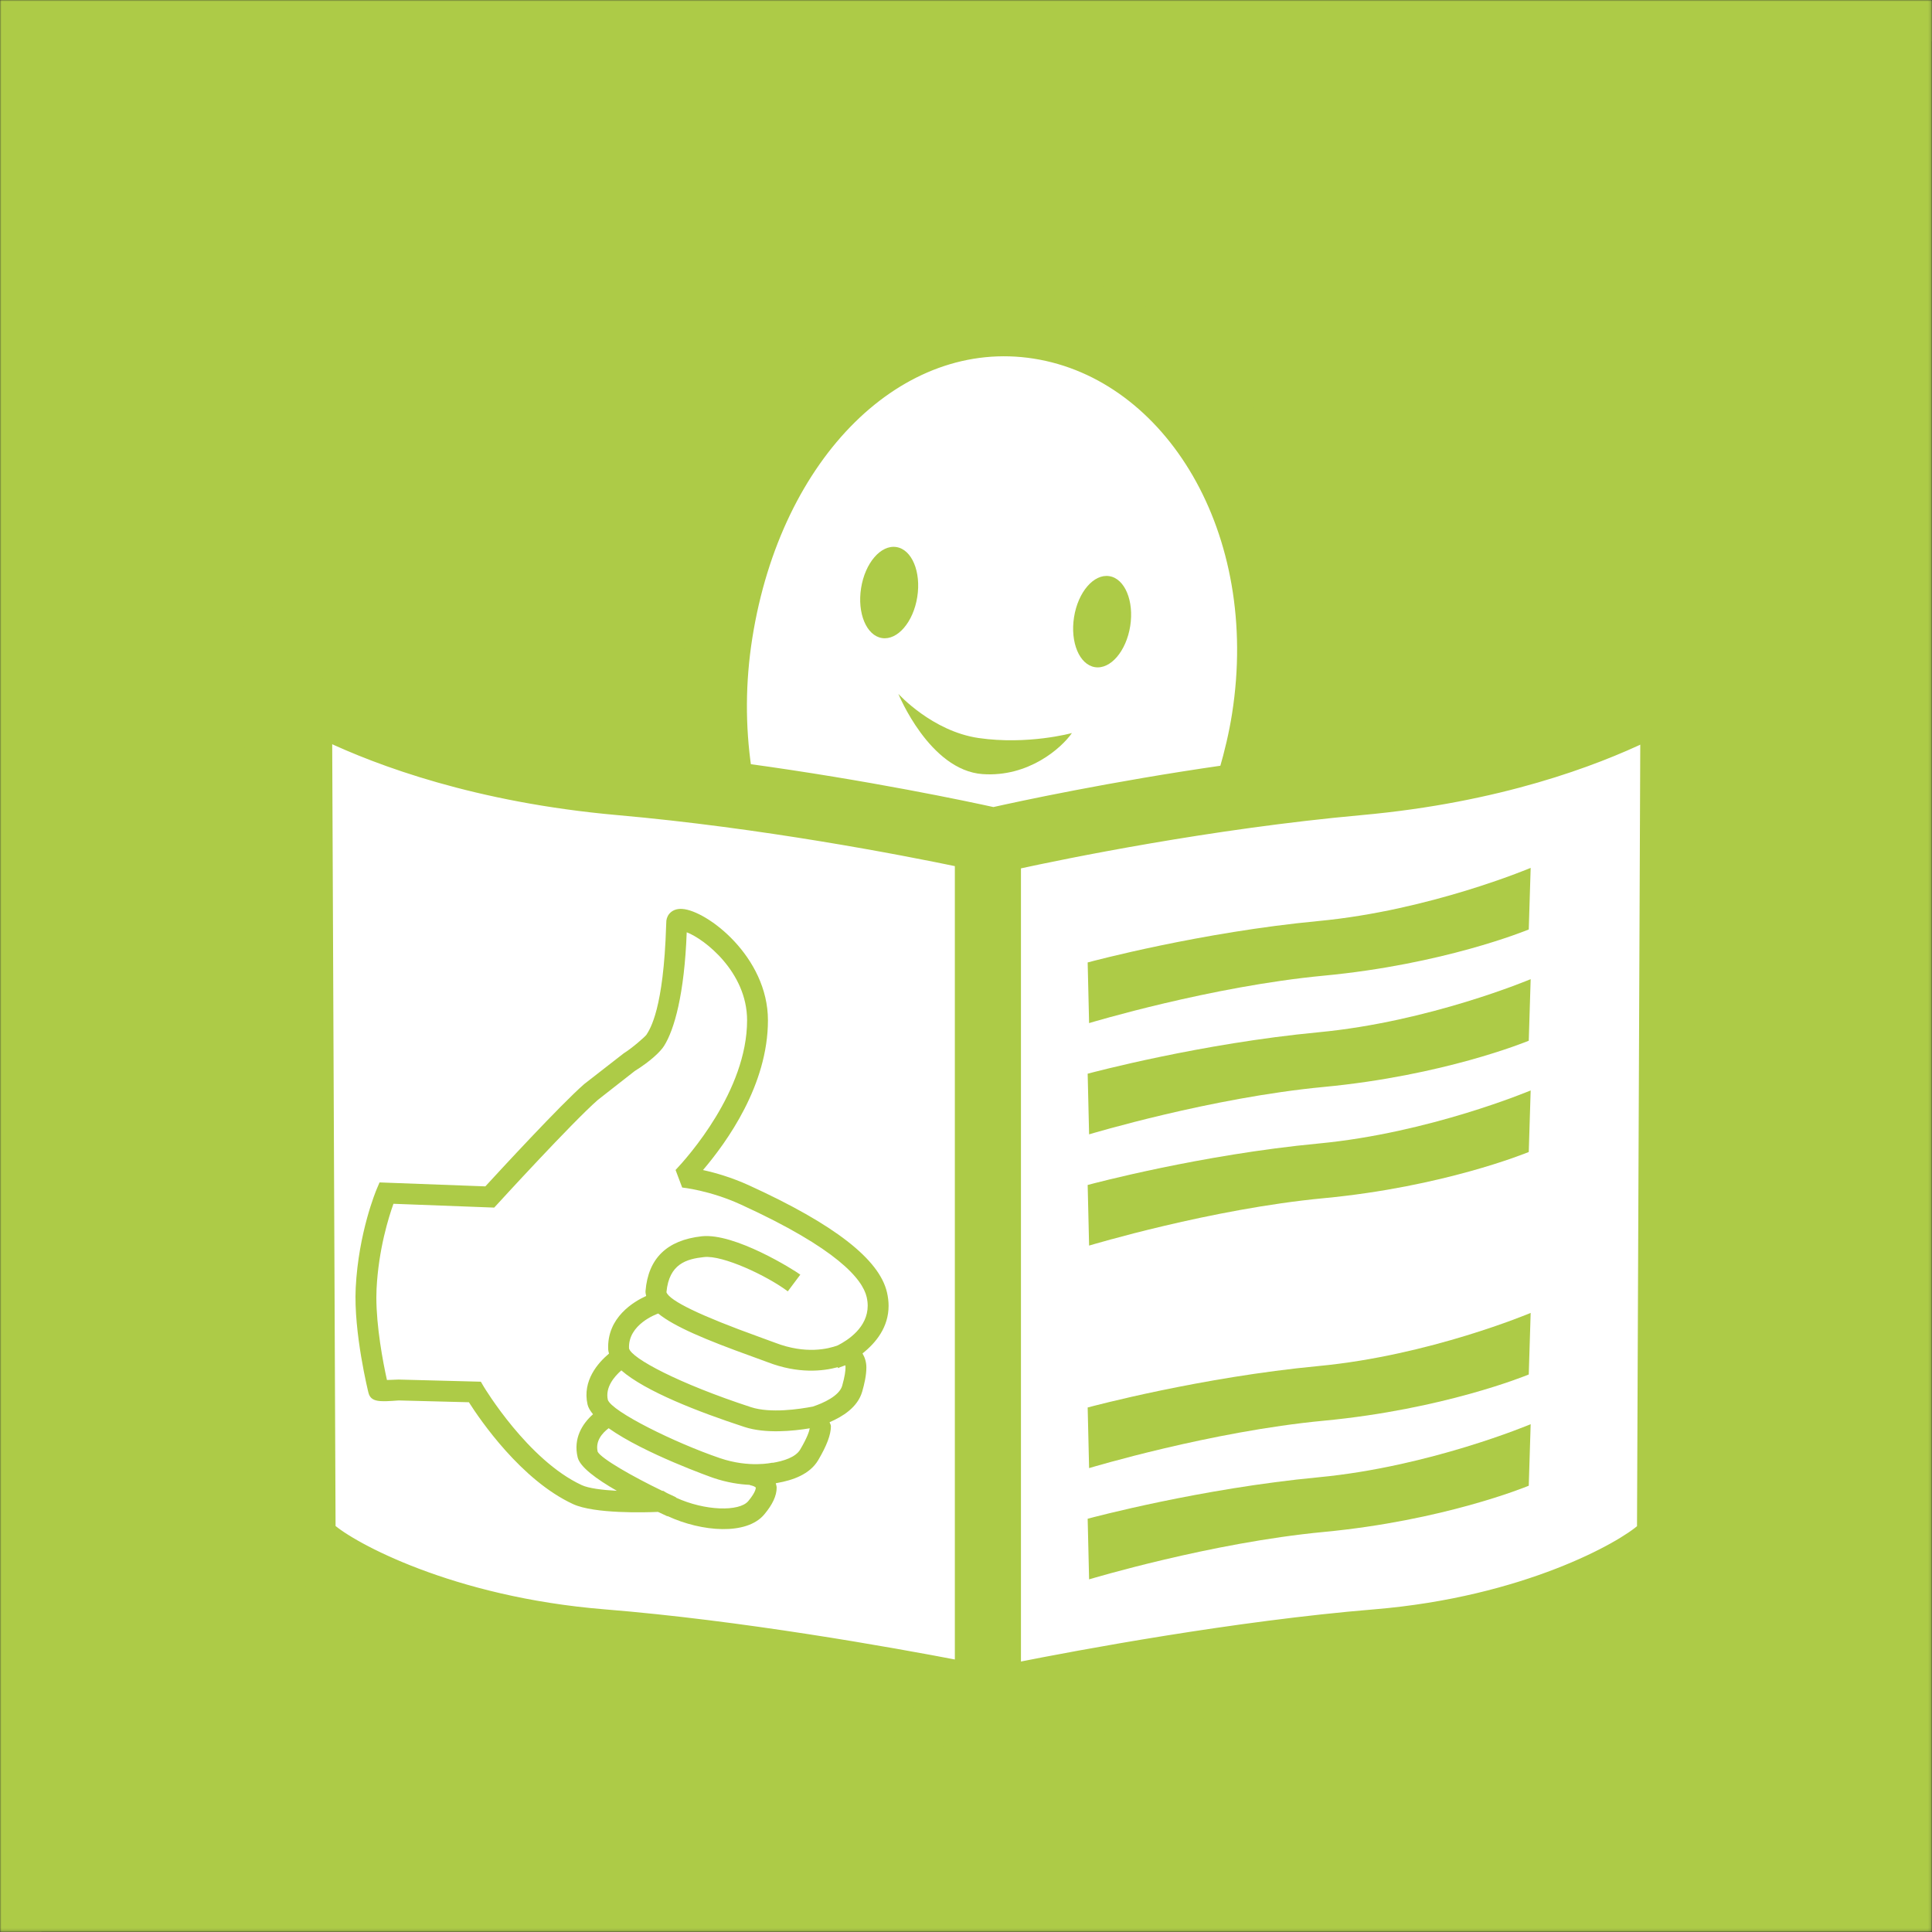 <svg width="697" height="697" viewBox="0 0 697 697" fill="none" xmlns="http://www.w3.org/2000/svg">
<rect x="0" y="0" width="697" height="697" fill="#333333" stroke="none"/>
<mask id="mask0_95_8" style="mask-type:luminance" maskUnits="userSpaceOnUse" x="0" y="0" width="697" height="697">
<path d="M0 4.3445e-06H696.866V696.866H0V4.3445e-06Z" fill="white"/>
</mask>
<g mask="url(#mask0_95_8)">
<mask id="mask1_95_8" style="mask-type:luminance" maskUnits="userSpaceOnUse" x="-5924" y="-1046" width="7303" height="10339">
<path d="M-5923.35 -1045.29H1378.06V9292.22H-5923.35V-1045.29Z" fill="white"/>
</mask>
<g mask="url(#mask1_95_8)">
<mask id="mask2_95_8" style="mask-type:luminance" maskUnits="userSpaceOnUse" x="-5923" y="-1046" width="7314" height="10351">
<path d="M-5922.98 -1045.05H1390.96V9304.51H-5922.98V-1045.05Z" fill="white"/>
</mask>
<g mask="url(#mask2_95_8)">
<path d="M7.46 696.962H696.964V7.459H7.46V696.962Z" fill="#ADCB47"/>
<path d="M709.784 709.795H7.46V7.459H709.784V709.795Z" stroke="#ADCB47" stroke-width="14.922"/>
<path d="M598.173 240.637C597.792 240.883 559.023 265.983 489.304 272.313C480.478 273.112 471.738 274.059 463.171 275.104C464.302 270.42 465.261 265.688 466.023 260.894C478.179 183.848 435.932 117.128 376.304 107.724C316.7 98.296 261.915 149.689 249.722 226.735C247.153 242.973 246.895 259.075 248.677 274.784C240.761 273.862 232.71 273.026 224.585 272.301C153.267 265.971 113.613 240.834 113.22 240.576L97.867 230.668L97.929 248.934L99.244 557.007L99.932 558.74C105.488 572.753 154.742 597.25 216.324 602.241C275.449 607.01 342.55 620.347 355.395 622.965C356.354 623.162 359.292 623.764 359.292 623.764L361.369 622.953C373.993 620.322 439.964 606.973 497.441 602.241C557.843 597.25 606.151 572.703 611.596 558.678L612.26 556.97L613.624 230.447L598.173 240.637Z" fill="white" stroke="#ADCB47" stroke-width="19.667"/>
<path d="M324.1 250.323C324.1 250.323 336.281 263.807 353.035 266.253C370.859 268.834 386.715 264.459 386.715 264.459C382.856 269.99 370.945 280.426 354.498 279.27C335.31 277.918 324.1 250.323 324.1 250.323Z" fill="#ADCB47"/>
<path d="M330.922 215.353C329.497 224.436 323.781 231.074 318.176 230.189C312.595 229.304 309.215 221.228 310.653 212.169C312.079 203.098 317.782 196.472 323.375 197.357C328.98 198.23 332.348 206.293 330.922 215.353Z" fill="#ADCB47"/>
<path d="M407.746 225.862C406.308 234.933 400.605 241.583 395.012 240.686C389.431 239.801 386.039 231.737 387.477 222.666C388.903 213.595 394.606 206.969 400.199 207.854C405.792 208.727 409.172 216.803 407.746 225.862Z" fill="#ADCB47"/>
<path d="M475.696 332.273C433.216 336.292 394.053 346.777 392.394 347.219L392.91 369.099C393.304 368.988 436.805 355.848 477.565 351.989C520.685 347.908 550.272 335.825 551.525 335.321L552.214 313.097C551.943 313.22 515.694 328.487 475.696 332.273Z" fill="#ADCB47"/>
<path d="M475.696 372.406C433.216 376.438 394.053 386.923 392.394 387.353L392.91 409.233C393.304 409.135 436.805 395.995 477.565 392.135C520.685 388.042 550.272 375.971 551.525 375.455L552.214 353.243C551.943 353.354 515.694 368.62 475.696 372.406Z" fill="#ADCB47"/>
<path d="M475.696 412.539C433.216 416.571 394.053 427.056 392.394 427.498L392.91 449.366C393.304 449.267 436.805 436.127 477.565 432.268C520.685 428.174 550.272 416.104 551.525 415.6L552.214 393.388C551.943 393.499 515.694 408.753 475.696 412.539Z" fill="#ADCB47"/>
<path d="M475.696 492.817C433.216 496.849 394.053 507.334 392.394 507.777L392.91 529.644C393.304 529.533 436.805 516.406 477.565 512.546C520.685 508.453 550.272 496.382 551.525 495.866L552.214 473.654C551.943 473.765 515.694 489.032 475.696 492.817Z" fill="#ADCB47"/>
<path d="M475.696 532.95C433.216 536.982 394.053 547.467 392.394 547.91L392.91 569.777C393.304 569.679 436.805 556.538 477.565 552.679C520.685 548.586 550.272 536.515 551.525 535.999L552.214 513.799C551.943 513.91 515.694 529.164 475.696 532.95Z" fill="#ADCB47"/>
<path d="M592.543 551.499C585.401 558.088 550.185 578.075 495.892 582.561C445.642 586.716 389.493 597.201 366.359 601.81V311.684C384.011 307.837 436.472 297.044 491.147 292.091C540.856 287.592 575.334 274.378 593.735 265.552C593.625 294.93 592.58 544.837 592.543 551.499ZM119.095 551.438C119.07 544.653 117.989 294.549 117.866 265.405C136.525 274.218 171.827 287.567 222.9 292.103C275.079 296.725 325.341 306.46 346.446 310.86V601.06C320.978 596.156 267.016 586.519 217.996 582.561C162.461 578.062 126.445 558.051 119.095 551.438ZM269.462 229.906C279.935 163.701 324.505 119.745 373.267 127.44C422.054 135.147 456.865 191.653 446.417 257.858C445.335 264.716 443.725 271.452 441.819 278.016C400.58 283.941 367.158 291.206 358.394 293.172C349.249 291.156 313.172 283.462 269.142 277.439C266.881 262 266.905 246.057 269.462 229.906ZM598.247 240.698C597.866 240.944 559.097 266.044 489.365 272.374C480.551 273.173 471.812 274.132 463.244 275.165C464.363 270.481 465.322 265.749 466.084 260.967C478.253 183.909 436.005 117.189 376.377 107.785C316.761 98.358 261.976 149.75 249.795 226.796C247.226 243.046 246.956 259.148 248.75 274.857C240.834 273.935 232.771 273.087 224.646 272.362C153.34 266.044 113.674 240.895 113.293 240.649L97.928 230.729L97.99 248.995L99.317 557.068L100.006 558.801C105.549 572.814 154.815 597.324 216.398 602.302C275.51 607.071 342.611 620.408 355.469 623.026C356.427 623.223 359.365 623.837 359.365 623.837L361.43 623.014C374.066 620.383 440.025 607.034 497.514 602.302C557.904 597.311 606.224 572.777 611.669 558.739L612.333 557.031L613.698 230.508L598.247 240.698Z" fill="#ADCB47" stroke="#ADCB47" stroke-width="3.937"/>
<path d="M302.233 485.369C298.853 486.635 290.703 488.663 279.689 484.435L273.851 482.296C252.758 474.687 241.548 469.279 240.429 466.194C241.388 455.905 247.694 454.197 253.987 453.508C260.723 452.746 276.616 460.183 284.213 465.874L288.724 459.851C286.475 458.167 265.05 444.707 253.151 446.01C240.601 447.411 233.853 453.963 232.882 465.763C232.833 466.378 233.005 466.956 233.115 467.546C228.838 469.488 218.857 475.216 219.422 486.905C219.447 487.36 219.582 487.84 219.717 488.319C215.771 491.638 210.031 498.054 211.961 506.671C212.219 507.826 212.957 509.019 213.94 510.211C210.093 513.628 206.761 518.889 208.396 525.748C209.22 529.227 215.108 533.566 222.544 537.831C217.222 537.548 212.342 536.921 209.896 535.79C190.45 526.805 174.692 500.525 174.52 500.254L173.475 498.472L143.802 497.698C143.802 497.698 141.405 497.784 139.598 497.858C138.123 491.269 135.776 478.633 135.776 468.037C135.776 467.005 135.8 465.985 135.849 465.014C136.562 450.669 140.25 439.016 141.946 434.284C146.605 434.468 178.293 435.66 178.293 435.66L179.473 434.382C179.731 434.087 206.393 404.943 215.673 396.818L228.985 386.394C234.59 382.903 238.216 379.474 239.569 377.335C243.256 371.509 246.919 358.676 247.743 336.342C253.889 338.616 269.524 350.539 269.524 368.092C269.524 393.561 248.025 417.542 243.723 422.09L246.108 428.42C246.206 428.433 256.04 429.416 267.262 434.554C302.098 450.472 311.181 461.498 312.669 467.951C312.915 469.033 313.037 470.065 313.037 471.049C313.037 478.854 306.006 483.439 302.233 485.369ZM303.831 499.947C302.774 503.622 296.935 506.228 293.235 507.445C288.466 508.367 277.993 509.953 270.925 507.654C244.854 499.136 227.793 490.015 226.932 486.463C226.515 477.797 236.914 474.06 237.467 473.876C243.281 478.608 254.577 483.341 271.294 489.364L276.998 491.453C287.999 495.682 296.886 494.686 302.221 493.236L302.38 493.568C302.589 493.506 302.86 493.322 303.069 493.236C303.069 493.236 304.286 492.806 304.949 492.56C304.999 492.781 305.035 492.756 305.035 493.285C305.035 494.465 304.802 496.518 303.831 499.947ZM278.682 527.752L278.657 527.678C278.571 527.69 270.323 529.657 259.715 526.043C243.281 520.438 220.725 509.228 219.287 505.011C218.291 500.525 221.573 496.653 224.155 494.391C232.833 501.951 251.934 509.363 268.59 514.808C276.162 517.279 286.057 516.283 292.129 515.287C291.945 516.32 291.293 518.533 288.675 522.958C287.04 525.711 282.75 527.088 278.682 527.752ZM269.93 541.568C266.721 545.378 254.344 545.132 243.834 540.277L243.883 540.166C242.887 539.712 241.879 539.232 240.859 538.753C240.663 538.63 240.429 538.544 240.22 538.421L239.249 537.831L238.942 537.855C227.94 532.545 216.964 526.227 215.624 523.744C214.714 519.848 217.308 516.971 219.582 515.251C232.452 524.408 256.962 533.049 257.294 533.16C262.296 534.869 266.832 535.52 270.569 535.692L270.557 535.803C271.454 535.913 272.486 536.38 272.658 536.651C272.658 536.663 272.892 538.04 269.93 541.568ZM320.572 471.098C320.572 469.562 320.388 467.951 319.995 466.255C317.254 454.32 301.016 441.708 270.384 427.708C263.882 424.733 257.957 423.061 253.618 422.115C262.296 411.912 277.047 391.409 277.047 368.092C277.047 345.143 255.056 328.499 246.132 327.909C242.605 327.676 240.712 329.839 240.404 332.101L240.318 334.006C239.384 363.937 234.578 371.14 233.214 373.303C232.525 374.201 228.063 378.097 225.003 380.015L210.707 391.139C202.066 398.723 180.149 422.496 175.097 428.003C171.926 427.88 136.931 426.577 136.931 426.577L135.911 428.961C135.653 429.588 129.335 444.658 128.327 464.632C127.528 480.698 132.862 502.233 132.924 502.442C133.821 505.933 137.005 505.737 143.864 505.233C144.122 505.233 165.706 505.798 169.16 505.884C173.217 512.251 188.016 533.959 206.737 542.625C214.456 546.189 232.956 545.636 237.381 545.44C238.511 545.98 239.655 546.521 240.773 547.025L240.81 546.939C253.274 552.716 269.377 553.896 275.682 546.398C278.682 542.846 280.193 539.613 280.193 536.725C280.193 536.159 279.997 535.643 279.874 535.102C280.193 535.053 280.378 535.004 280.452 534.991C285.897 534.033 292.092 531.955 295.165 526.793C298.25 521.569 299.762 517.598 299.762 514.538C299.762 513.972 299.406 513.591 299.295 513.075C303.929 511.084 309.424 507.74 311.058 502.025C311.808 499.406 312.558 496.247 312.558 493.334C312.558 491.429 312.03 489.745 311.169 488.27C316.123 484.336 320.572 478.731 320.572 471.098Z" fill="#ADCB47"/>
</g>
</g>
</g>
</svg>
